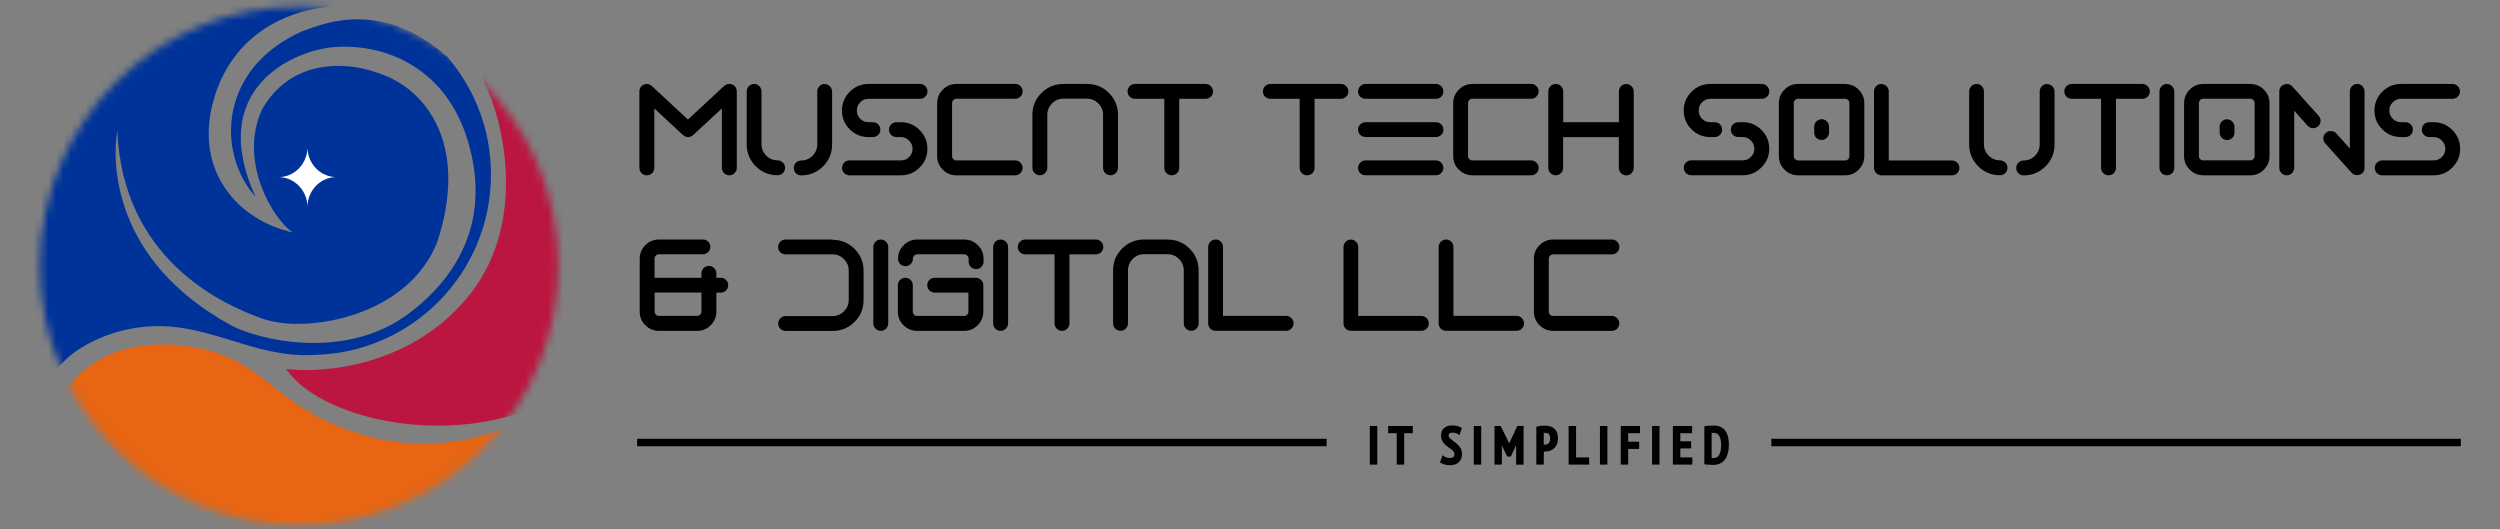 <?xml version="1.0" encoding="UTF-8"?> <svg xmlns="http://www.w3.org/2000/svg" xmlns:xlink="http://www.w3.org/1999/xlink" id="Layer_1" data-name="Layer 1" viewBox="0 0 335.25 71"><rect x="0" y="0" width="335.25" height="71" fill="#808080" stroke="none"/><defs><style> .cls-1 { fill: #bb1640; } .cls-2 { fill: #fff; } .cls-3 { fill: #e76513; } .cls-4 { fill: #039; fill-rule: evenodd; } .cls-5 { mask: url(#mask); } .cls-6 { fill: #d9d9d9; } .cls-7 { fill: none; stroke: #000; } </style><mask id="mask" x="0" y="-.79" width="84.01" height="72.58" maskUnits="userSpaceOnUse"><g id="mask0_887_196" data-name="mask0 887 196"><circle class="cls-6" cx="40.11" cy="35.64" r="34.76"></circle></g></mask></defs><g><path d="m208.13,44.23c-.64,0-1.19-.23-1.64-.68-.45-.45-.68-1-.68-1.64v-7.1c0-.64.23-1.19.68-1.63.45-.45,1-.68,1.64-.68h7.88c.2,0,.38.07.52.21.15.15.22.33.22.53s-.08.39-.23.53c-.14.14-.31.21-.52.21h-7.88c-.23,0-.42.08-.59.25-.17.17-.25.36-.25.58v7.1c0,.23.08.43.25.59s.36.25.59.25h7.88c.21,0,.38.08.53.23.14.13.22.31.22.52s-.08.38-.22.53c-.14.14-.32.21-.52.21h-7.88Zm-14.35,0c-.2,0-.38-.07-.52-.21-.15-.16-.22-.34-.22-.53v-10.25c0-.2.07-.38.21-.52.16-.15.34-.22.53-.22s.38.07.52.21c.15.15.22.33.22.53v9.5h8.72c.2,0,.38.08.53.23.14.13.22.31.22.52s-.08.38-.22.53c-.14.14-.32.21-.52.21h-9.46Zm-12.76,0c-.2,0-.38-.07-.52-.21-.15-.16-.22-.34-.22-.53v-10.25c0-.2.07-.38.21-.52.16-.15.34-.22.53-.22s.38.07.52.22c.15.14.22.33.22.53v9.5h8.72c.2,0,.39.08.53.23.14.13.22.31.22.52s-.08.38-.22.53c-.14.14-.32.21-.52.21h-9.46Zm-18.15,0c-.2,0-.38-.07-.52-.21-.15-.16-.22-.34-.22-.54v-10.25c0-.2.07-.38.21-.52.16-.15.34-.22.54-.22s.38.07.52.21c.15.14.22.33.22.53v9.5h8.72c.2,0,.39.08.53.23.14.13.22.32.22.52s-.08.38-.22.53c-.14.14-.32.22-.52.22h-9.46Zm-3.3,0c-.2,0-.38-.07-.52-.21-.15-.15-.22-.33-.22-.53v-7.1c0-.67-.23-1.23-.7-1.7-.48-.48-1.04-.71-1.7-.71h-3.16c-.67,0-1.22.23-1.7.71-.47.47-.7,1.03-.7,1.7v7.1c0,.2-.08.38-.22.53-.14.14-.32.21-.52.21s-.38-.07-.52-.21c-.15-.15-.22-.34-.22-.54v-7.1c0-1.07.38-2,1.14-2.75.76-.76,1.68-1.14,2.75-1.14h3.16c1.07,0,2,.38,2.75,1.14.76.76,1.14,1.68,1.14,2.75v7.1c0,.2-.08.38-.22.53-.14.14-.32.21-.52.21Zm-17.3,0c-.2,0-.38-.07-.52-.21-.15-.15-.22-.33-.22-.53v-9.51h-4.18c-.2,0-.38-.07-.52-.21-.15-.15-.22-.33-.22-.53s.07-.38.21-.52c.16-.15.34-.22.53-.22h9.46c.2,0,.38.07.52.21.15.15.22.33.22.53s-.08.39-.23.53c-.14.14-.31.21-.52.21h-3.79v9.51c0,.2-.07.38-.21.52-.16.15-.34.22-.54.22Zm-8.23,0c-.2,0-.38-.07-.52-.21-.15-.16-.22-.34-.22-.54v-10.25c0-.2.07-.38.21-.52.16-.15.34-.22.53-.22s.38.07.52.21c.15.15.22.33.22.53v10.25c0,.2-.08.38-.22.53-.14.14-.32.21-.52.21Zm-11.19,0c-.64,0-1.19-.23-1.64-.68-.45-.45-.68-1-.68-1.64v-3.55c0-.2.07-.38.21-.52.15-.14.33-.21.53-.21s.38.07.52.21c.14.14.22.32.22.52v3.55c0,.23.08.43.24.59s.36.25.59.25h6.3c.23,0,.43-.08.59-.25.16-.17.24-.36.24-.59v-2.8h-4.77c-.21,0-.39-.07-.53-.21-.14-.14-.21-.32-.21-.53s.07-.38.21-.52c.14-.14.32-.21.53-.21h5.52c.2,0,.38.07.52.21.14.14.22.32.22.52v3.55c0,.64-.23,1.19-.68,1.64-.45.45-1.01.68-1.64.68h-6.3Zm-4.88,0c-.2,0-.38-.07-.52-.21-.15-.16-.22-.34-.22-.53v-10.25c0-.2.07-.38.21-.52.16-.15.34-.22.53-.22s.38.07.52.22c.15.15.22.33.22.53v10.25c0,.2-.08.38-.22.53-.14.14-.32.21-.52.21Zm-12.77,0c-.2,0-.38-.07-.52-.21-.15-.16-.22-.34-.22-.54s.07-.38.21-.52c.15-.15.33-.22.53-.22h6.31c.67,0,1.22-.23,1.7-.71.47-.48.7-1.03.7-1.7v-3.94c0-.67-.23-1.23-.7-1.7-.48-.48-1.04-.71-1.7-.71h-6.31c-.2,0-.38-.07-.52-.21-.15-.15-.22-.33-.22-.53s.07-.38.21-.52c.16-.15.33-.22.53-.22h6.31c1.07,0,2,.38,2.75,1.14.76.76,1.14,1.68,1.14,2.75v3.94c0,1.07-.38,2-1.14,2.75-.76.76-1.68,1.14-2.75,1.14h-6.31Zm-16.98,0c-.64,0-1.19-.23-1.64-.68-.45-.45-.68-1.01-.68-1.64v-7.1c0-.64.23-1.19.68-1.63.45-.45,1-.68,1.64-.68h5.91c.2,0,.38.07.52.21.14.15.21.33.21.53s-.07.38-.21.52c-.14.14-.32.21-.52.21h-5.91c-.23,0-.42.08-.59.25-.17.17-.25.36-.25.58v2.81h6.79v-.84c0-.2.07-.38.21-.52.16-.15.34-.22.54-.22s.38.07.52.21c.15.15.22.33.22.53v.84h.84c.2,0,.38.07.52.21.14.14.22.32.22.52s-.08.39-.23.53c-.13.14-.31.21-.52.21h-.84v2.8c0,.64-.23,1.19-.68,1.64-.45.45-1,.68-1.64.68h-5.12Zm-.84-2.32c0,.23.08.43.24.59s.36.25.59.25h5.12c.23,0,.43-.08.59-.25s.24-.36.24-.59v-2.8h-6.79v2.8Zm43.34-5.95c-.2,0-.38-.07-.52-.21s-.22-.33-.22-.53v-.4c0-.23-.08-.42-.24-.58-.17-.17-.36-.25-.59-.25h-6.3c-.23,0-.42.08-.59.25-.17.17-.25.36-.25.58,0,.2-.08.38-.22.53-.14.14-.32.21-.52.21s-.38-.07-.52-.21c-.15-.16-.22-.34-.22-.54,0-.64.23-1.19.68-1.63.45-.45,1-.68,1.64-.68h6.3c.64,0,1.19.23,1.64.68.45.45.68,1,.68,1.63v.4c0,.2-.08.38-.22.53-.14.14-.32.21-.52.21Zm188.59-12.58c-.2,0-.38-.07-.52-.21-.15-.16-.22-.34-.22-.54s.07-.38.21-.52c.15-.15.33-.22.53-.22h6.9c.51,0,.92-.17,1.28-.53.36-.36.54-.78.54-1.29s-.17-.93-.54-1.29c-.36-.36-.77-.54-1.28-.54h-.59c-.21,0-.39-.07-.53-.22-.14-.14-.21-.32-.21-.53s.08-.38.22-.52c.14-.14.32-.21.53-.21h.59c.91,0,1.69.32,2.33.96.65.65.97,1.43.97,2.34s-.33,1.69-.97,2.33c-.64.65-1.42.97-2.33.97h-6.9Zm-3.3,0c-.21,0-.41-.08-.55-.24l-3.55-3.95c-.13-.15-.2-.33-.19-.54s.1-.38.26-.52c.13-.12.29-.18.47-.18.26.01.43.09.57.25l2.25,2.51v-8.31c0-.2.08-.38.22-.53.14-.14.32-.21.52-.21s.38.07.52.21c.15.15.22.33.22.53v10.25c0,.34-.17.58-.49.69-.08.03-.17.05-.26.05Zm-9.46,0c-.2,0-.38-.07-.52-.21-.15-.16-.22-.34-.22-.54v-10.25c0-.34.17-.58.48-.69.09-.04.19-.06.29-.06.2,0,.38.09.52.25l3.55,3.95c.14.14.21.33.2.53-.02.21-.1.38-.25.52-.15.13-.31.19-.5.19-.24,0-.41-.09-.55-.24l-2.25-2.51v8.31c0,.2-.08.38-.22.53-.14.14-.32.21-.52.21Zm-11.19,0c-.64,0-1.19-.23-1.64-.68-.45-.45-.68-1.01-.68-1.64v-7.1c0-.64.23-1.19.68-1.63.45-.45,1-.68,1.64-.68h6.3c.64,0,1.19.23,1.64.68.45.45.68,1,.68,1.63v7.1c0,.64-.23,1.19-.68,1.64-.45.45-1.01.68-1.64.68h-6.3Zm0-10.26c-.23,0-.42.08-.59.25-.17.17-.25.36-.25.58v7.1c0,.23.08.43.24.59.17.16.36.24.59.24h6.3c.23,0,.43-.08.59-.24.17-.17.25-.36.25-.59v-7.1c0-.23-.08-.42-.25-.58-.17-.17-.36-.25-.59-.25h-6.3Zm-4.88,10.26c-.2,0-.38-.07-.52-.21-.15-.15-.22-.34-.22-.53v-10.25c0-.2.07-.38.21-.52.16-.15.33-.22.53-.22s.38.07.52.22c.15.15.22.33.22.53v10.25c0,.2-.08.38-.22.53-.14.14-.32.21-.52.21Zm-7.84,0c-.2,0-.38-.07-.52-.21-.15-.15-.22-.33-.22-.53v-9.51h-4.18c-.2,0-.38-.07-.52-.21-.15-.15-.22-.33-.22-.53s.07-.38.21-.52c.16-.15.33-.22.53-.22h9.46c.2,0,.38.07.52.21.15.15.22.33.22.53s-.08.39-.23.53c-.14.14-.31.21-.52.21h-3.79v9.51c0,.2-.07.38-.21.52-.15.15-.33.22-.53.22Zm-11.38,0c-.21,0-.39-.07-.53-.21-.14-.15-.21-.33-.21-.53s.07-.38.21-.52c.14-.14.32-.22.53-.22.67,0,1.22-.23,1.7-.7.47-.48.7-1.04.7-1.7v-7.1c0-.2.08-.38.22-.53.14-.14.32-.22.52-.22s.38.07.52.21c.14.14.22.33.22.53v7.1c0,1.07-.38,2-1.14,2.75-.76.76-1.68,1.14-2.75,1.14Zm-3.16,0c-1.07,0-2-.38-2.75-1.14-.76-.76-1.14-1.68-1.14-2.75v-7.1c0-.2.07-.38.21-.52.16-.15.34-.22.54-.22s.38.07.52.21c.15.15.22.33.22.53v7.1c0,.67.23,1.22.7,1.7.48.47,1.04.7,1.7.7.2,0,.38.08.53.22.14.14.22.32.22.52s-.07.38-.21.52c-.16.15-.33.22-.53.22Zm-15.92,0c-.2,0-.38-.07-.52-.21-.15-.16-.22-.33-.22-.53v-10.25c0-.2.07-.38.21-.52.15-.15.34-.22.53-.22s.38.07.52.21c.15.15.22.33.22.53v9.5h8.72c.21,0,.39.08.53.23.14.13.22.31.22.51s-.08.38-.22.53c-.14.14-.32.21-.52.21h-9.46Zm-11.18,0c-.64,0-1.19-.23-1.64-.68-.45-.45-.68-1.01-.68-1.64v-7.1c0-.64.23-1.19.68-1.63.45-.45,1-.68,1.64-.68h6.3c.64,0,1.19.23,1.64.68.45.45.68,1,.68,1.63v7.1c0,.64-.23,1.19-.68,1.64-.45.45-1,.68-1.64.68h-6.3Zm0-10.26c-.23,0-.42.08-.59.25-.17.17-.25.36-.25.58v7.1c0,.23.08.43.25.59.16.17.36.25.59.25h6.3c.23,0,.43-.08.59-.25s.24-.36.24-.59v-7.1c0-.23-.08-.42-.24-.58-.17-.17-.36-.25-.59-.25h-6.3Zm-14.34,10.26c-.2,0-.38-.07-.52-.21-.15-.16-.22-.34-.22-.54s.07-.38.21-.52c.15-.15.33-.22.53-.22h6.9c.51,0,.93-.17,1.28-.53.36-.36.54-.78.54-1.29s-.18-.93-.54-1.29c-.36-.36-.77-.54-1.28-.54h-.59c-.21,0-.39-.07-.53-.21-.14-.14-.21-.33-.21-.53s.07-.38.21-.52c.14-.14.33-.22.53-.22h.59c.91,0,1.69.32,2.33.96.65.65.97,1.43.97,2.34s-.33,1.69-.98,2.33c-.64.65-1.42.97-2.33.97h-6.9Zm-8.69,0c-.2,0-.38-.07-.52-.21-.15-.15-.22-.33-.22-.53v-4.38h-7.97v4.38c0,.2-.08.38-.22.53-.14.14-.32.21-.52.21s-.38-.07-.52-.21c-.15-.16-.22-.34-.22-.54v-10.25c0-.2.07-.38.21-.52.16-.15.34-.22.54-.22s.38.07.52.21c.15.15.22.33.22.53v4.38h7.97v-4.38c0-.2.08-.38.22-.53.14-.14.32-.21.52-.21s.38.07.52.21c.15.15.22.33.22.53v10.25c0,.2-.08.38-.22.53-.14.14-.32.21-.52.21Zm-20.65,0c-.64,0-1.19-.23-1.64-.68-.45-.45-.68-1.01-.68-1.64v-7.1c0-.64.23-1.19.68-1.63.45-.45,1-.68,1.64-.68h7.88c.2,0,.38.07.52.21.15.15.22.33.22.53s-.08.38-.23.53c-.14.14-.32.21-.52.21h-7.88c-.23,0-.42.08-.59.25-.17.17-.25.36-.25.58v7.1c0,.23.08.43.24.59.17.16.36.24.59.24h7.88c.2,0,.38.08.53.23.14.13.22.31.22.52s-.08.38-.22.53c-.14.14-.32.21-.52.21h-7.88Zm-14.35,0c-.2,0-.38-.07-.52-.21-.15-.16-.22-.34-.22-.53s.07-.38.21-.52c.15-.15.33-.22.53-.22h9.46c.21,0,.39.08.53.23.14.13.22.31.22.51s-.08.38-.22.53c-.14.14-.32.21-.52.21h-9.46Zm-7.84,0c-.2,0-.38-.07-.52-.21-.15-.15-.22-.33-.22-.53v-9.51h-4.18c-.2,0-.38-.07-.52-.21-.15-.15-.22-.33-.22-.53s.07-.38.21-.52c.16-.15.34-.22.53-.22h9.46c.2,0,.38.07.52.22.15.14.22.33.22.53s-.08.39-.23.53c-.13.13-.31.21-.51.21h-3.79v9.51c0,.2-.07.38-.21.52-.16.15-.34.22-.53.22Zm-18.15,0c-.2,0-.38-.07-.52-.22-.15-.14-.22-.33-.22-.53v-9.51h-4.18c-.2,0-.38-.07-.52-.21-.15-.14-.22-.32-.22-.53s.07-.38.21-.52c.16-.15.34-.22.53-.22h9.46c.2,0,.38.07.52.22.15.15.22.33.22.53s-.08.39-.23.53c-.13.13-.31.21-.51.21h-3.79v9.51c0,.2-.07.38-.21.52-.16.15-.34.22-.54.22Zm-8.23,0c-.2,0-.38-.07-.52-.21-.15-.15-.22-.33-.22-.53v-7.1c0-.67-.23-1.23-.7-1.7-.48-.48-1.04-.71-1.7-.71h-3.16c-.67,0-1.22.23-1.7.71-.47.47-.7,1.03-.7,1.7v7.1c0,.2-.08.38-.22.53-.14.14-.32.21-.52.21s-.38-.07-.52-.21c-.15-.16-.22-.34-.22-.53v-7.1c0-1.07.38-2,1.14-2.75s1.68-1.14,2.75-1.14h3.16c1.07,0,2,.38,2.75,1.14s1.14,1.68,1.14,2.75v7.1c0,.2-.08.38-.22.53-.14.14-.32.21-.52.21Zm-20.65,0c-.64,0-1.19-.23-1.64-.68s-.68-1-.68-1.64v-7.1c0-.64.23-1.19.68-1.63.45-.45,1-.68,1.64-.68h7.88c.2,0,.38.07.52.21s.22.33.22.53-.08.39-.23.53c-.13.13-.31.21-.52.21h-7.88c-.23,0-.42.08-.59.25-.17.17-.25.36-.25.58v7.1c0,.23.08.43.24.59s.36.24.59.24h7.88c.2,0,.39.08.53.23.14.13.22.31.22.52s-.08.38-.22.53c-.14.14-.32.21-.52.21h-7.88Zm-14.34,0c-.2,0-.38-.07-.52-.21-.15-.16-.22-.34-.22-.53s.07-.38.21-.52.33-.22.53-.22h6.9c.51,0,.92-.17,1.28-.53s.54-.78.54-1.29-.18-.93-.54-1.29c-.36-.36-.77-.54-1.28-.54h-.59c-.21,0-.39-.07-.53-.21s-.21-.32-.21-.53.07-.38.21-.52c.14-.14.32-.21.53-.21h.59c.91,0,1.69.32,2.33.96.65.65.97,1.43.97,2.34s-.33,1.69-.97,2.33c-.64.65-1.42.97-2.33.97h-6.9Zm-6.46,0c-.21,0-.39-.07-.53-.21-.14-.15-.21-.33-.21-.53s.07-.38.21-.52c.14-.14.32-.22.53-.22.67,0,1.22-.23,1.7-.7.47-.48.7-1.04.7-1.7v-7.1c0-.2.08-.38.22-.53s.32-.21.52-.21.38.07.52.21.22.33.22.53v7.1c0,1.07-.38,2-1.14,2.75s-1.68,1.14-2.75,1.14Zm-3.16,0c-1.07,0-2-.38-2.75-1.14s-1.14-1.68-1.14-2.75v-7.1c0-.2.07-.38.21-.52.16-.15.34-.22.54-.22s.38.07.52.21.22.33.22.53v7.1c0,.67.23,1.22.7,1.7.48.47,1.03.7,1.7.7.2,0,.38.08.53.22.14.14.21.32.21.52s-.07.38-.21.52c-.16.15-.34.22-.53.22Zm-6.46,0c-.2,0-.38-.07-.52-.21-.15-.16-.22-.34-.22-.53v-8.54l-4.27,3.96c-.14.13-.31.2-.51.2s-.37-.07-.51-.2l-4.27-3.96v8.54c0,.2-.08.38-.22.53-.14.14-.32.21-.52.21s-.38-.07-.52-.21c-.15-.16-.22-.34-.22-.53v-10.25c0-.32.16-.56.45-.69.1-.04.2-.07.3-.07.18,0,.35.07.5.21l5.01,4.65,5.02-4.65c.14-.14.31-.21.49-.21.1,0,.2.02.3.06.29.13.45.37.45.69v10.25c0,.2-.08.38-.22.53s-.32.21-.52.21Zm200.83-4.73c-.2,0-.38-.07-.52-.21-.15-.16-.22-.34-.22-.54v-.79c0-.2.07-.38.21-.52.16-.15.34-.22.54-.22s.38.07.52.21c.15.15.22.33.22.53v.79c0,.2-.08.38-.22.53-.14.14-.32.21-.52.21Zm-54.37,0c-.2,0-.38-.07-.52-.21-.15-.16-.22-.34-.22-.54v-.79c0-.2.07-.38.21-.52.16-.15.34-.22.54-.22s.38.07.52.21c.15.15.22.33.22.53v.79c0,.2-.08.38-.22.53-.14.14-.32.21-.52.21Zm77.72-.4c-.91,0-1.69-.32-2.33-.96-.65-.65-.97-1.43-.97-2.34s.33-1.69.97-2.34c.64-.64,1.42-.96,2.33-.96h6.9c.2,0,.38.07.52.21.15.15.22.33.22.53s-.08.38-.23.53c-.14.14-.32.21-.52.21h-6.9c-.51,0-.93.18-1.29.54-.35.36-.53.78-.53,1.29s.17.93.53,1.29c.36.36.78.53,1.29.53h.59c.2,0,.38.07.52.21.15.15.22.33.22.53s-.07.39-.21.53c-.15.14-.33.21-.53.21h-.59Zm-92.66,0c-.91,0-1.69-.32-2.33-.96-.65-.65-.97-1.43-.97-2.34s.33-1.69.97-2.34c.64-.64,1.42-.96,2.33-.96h6.9c.2,0,.38.07.52.21.15.15.22.33.22.53s-.08.39-.23.53c-.14.14-.31.21-.52.21h-6.9c-.51,0-.93.18-1.29.54-.36.36-.53.78-.53,1.29s.17.93.53,1.29c.36.36.78.53,1.29.53h.59c.2,0,.38.07.52.21.15.15.22.33.22.53s-.07.39-.21.53c-.15.14-.33.22-.53.22h-.59Zm-46.24,0c-.2,0-.38-.07-.52-.21-.14-.15-.22-.33-.22-.53s.07-.38.21-.52c.15-.14.33-.21.53-.21h9.46c.2,0,.38.07.52.22.14.13.22.32.22.52s-.08.4-.23.54c-.13.13-.31.21-.51.21h-9.46Zm-66.65,0c-.91,0-1.69-.32-2.33-.96-.65-.65-.97-1.43-.97-2.34s.33-1.69.97-2.34c.64-.64,1.42-.96,2.33-.96h6.9c.2,0,.38.07.52.21.15.15.22.33.22.53s-.08.38-.23.53c-.14.14-.32.21-.52.21h-6.9c-.51,0-.93.18-1.29.54-.35.36-.53.78-.53,1.29s.17.93.53,1.29c.36.36.78.53,1.29.53h.59c.2,0,.38.07.52.21.15.15.22.33.22.53s-.07.39-.21.53c-.15.14-.33.21-.53.21h-.59Zm66.65-5.13c-.2,0-.38-.07-.52-.21-.14-.15-.22-.33-.22-.53s.07-.38.21-.52c.16-.15.34-.22.54-.22h9.46c.2,0,.38.07.52.22.15.14.22.33.22.53s-.08.39-.23.53c-.13.13-.31.21-.51.21h-9.46Z"></path><path d="m97.67,11.88c.07,0,.13.01.21.04.2.09.3.24.3.46v10.25c0,.14-.05.25-.15.35-.09.09-.21.14-.34.14s-.25-.05-.35-.14c-.09-.1-.14-.22-.14-.35v-9.12l-4.7,4.35c-.09.09-.21.13-.34.13s-.24-.04-.34-.13l-4.69-4.35v9.12c0,.14-.05.25-.15.35-.09.09-.21.14-.34.14s-.25-.05-.35-.14c-.09-.1-.14-.22-.14-.35v-10.25c0-.22.1-.37.3-.46.07-.03.14-.04.2-.04.12,0,.23.05.33.14l5.18,4.81,5.19-4.81c.1-.09.21-.14.32-.14m208.91,0c.13,0,.24.05.34.16l3.55,3.94c.09.1.14.22.13.35-.01.14-.07.25-.17.34-.09.08-.2.12-.33.12,0,0-.02,0-.03,0-.13,0-.25-.06-.34-.16l-2.68-2.99v8.97c0,.14-.05.25-.15.35-.09.09-.21.14-.34.14s-.25-.05-.35-.14c-.09-.1-.14-.22-.14-.35v-10.25c0-.23.11-.38.32-.46.07-.03.14-.04.2-.04m22.2,0c.13,0,.25.05.34.14.1.1.15.22.15.35s-.05.25-.15.34c-.09.09-.21.14-.34.14h-6.9c-.57,0-1.06.2-1.47.61-.4.41-.6.89-.6,1.46s.2,1.06.6,1.47c.41.41.89.61,1.47.61h.59c.13,0,.25.05.35.14.09.09.14.21.14.34s-.05.26-.14.35c-.1.09-.22.14-.35.14h-.59c-.84,0-1.56-.3-2.15-.89-.6-.6-.9-1.32-.9-2.16s.3-1.56.9-2.16c.59-.59,1.31-.89,2.15-.89h6.9m-12.77,0c.14,0,.25.05.34.14.1.1.15.22.15.35v10.25c0,.23-.11.38-.32.46-.06.02-.12.04-.18.04-.15,0-.27-.05-.37-.16l-3.55-3.94c-.09-.1-.13-.22-.12-.36,0-.14.06-.25.17-.34.09-.08.19-.13.31-.13.01,0,.03,0,.04,0,.13,0,.25.06.34.16l2.69,2.99v-8.97c0-.14.05-.25.15-.35.09-.09.21-.14.34-.14m-14.34,0c.57,0,1.06.2,1.47.61.41.4.61.89.61,1.46v7.1c0,.57-.2,1.06-.61,1.47-.41.41-.9.61-1.47.61h-6.3c-.57,0-1.06-.2-1.47-.61-.41-.41-.61-.89-.61-1.47v-7.1c0-.57.2-1.06.61-1.46.41-.41.89-.61,1.47-.61h6.3m-6.3,10.25h6.3c.3,0,.56-.11.77-.32.21-.21.32-.47.32-.77v-7.1c0-.29-.11-.55-.32-.76-.21-.22-.47-.33-.77-.33h-6.3c-.3,0-.56.11-.77.33-.21.21-.32.46-.32.76v7.1c0,.3.11.56.32.77.21.21.47.32.77.32m-4.88-10.25c.13,0,.25.05.34.14.1.1.15.22.15.35v10.25c0,.14-.05.25-.15.35-.09.09-.21.14-.34.14s-.25-.05-.35-.14c-.09-.1-.14-.22-.14-.35v-10.25c0-.14.05-.25.14-.35.1-.09.22-.14.35-.14m-3.3,0c.14,0,.25.05.34.14.1.1.15.22.15.35s-.05.25-.15.34c-.09.09-.21.14-.34.14h-4.04v9.76c0,.14-.05.25-.14.35-.1.09-.22.14-.35.14s-.25-.05-.34-.14c-.1-.1-.15-.22-.15-.35v-9.76h-4.43c-.14,0-.25-.05-.35-.14-.09-.09-.14-.21-.14-.34s.05-.25.14-.35c.1-.09.22-.14.35-.14h9.46m-12.76,0c.13,0,.25.05.34.14.1.1.15.22.15.35v7.1c0,1.01-.36,1.87-1.07,2.58-.71.71-1.57,1.07-2.58,1.07-.14,0-.26-.05-.35-.14-.09-.1-.14-.22-.14-.35s.05-.25.14-.34c.09-.1.21-.15.35-.15.73,0,1.36-.26,1.88-.78.52-.52.78-1.15.78-1.88v-7.1c0-.14.05-.25.15-.35.09-.09.21-.14.34-.14m-9.46,0c.14,0,.25.05.34.14.1.1.15.22.15.35v7.1c0,.73.26,1.36.78,1.88.52.52,1.15.78,1.88.78.14,0,.25.05.35.15.09.09.14.21.14.34s-.05.25-.14.35c-.1.09-.22.14-.35.14-1.01,0-1.86-.36-2.58-1.07-.71-.71-1.07-1.57-1.07-2.58v-7.1c0-.14.05-.25.14-.35.1-.09.22-.14.35-.14m-12.76,0c.13,0,.25.05.34.14.1.1.15.22.15.35v9.75h8.97c.13,0,.25.05.34.15.1.09.15.21.15.34s-.05.25-.15.35c-.09.09-.21.14-.34.14h-9.46c-.13,0-.25-.05-.35-.14-.09-.1-.14-.22-.14-.35v-10.25c0-.14.05-.25.14-.35.1-.09.22-.14.35-.14m-4.88,0c.57,0,1.06.2,1.47.61.41.4.61.89.61,1.46v7.1c0,.57-.2,1.06-.61,1.47-.41.41-.89.61-1.47.61h-6.3c-.57,0-1.06-.2-1.47-.61-.41-.41-.61-.89-.61-1.47v-7.1c0-.57.2-1.06.61-1.46.41-.41.9-.61,1.47-.61h6.3m-6.3,10.25h6.3c.3,0,.56-.11.77-.32.21-.21.32-.47.32-.77v-7.1c0-.29-.11-.55-.32-.76-.21-.22-.47-.33-.77-.33h-6.3c-.3,0-.56.11-.77.33-.21.21-.32.46-.32.76v7.1c0,.3.11.56.32.77.21.21.47.32.77.32m-4.88-10.25c.14,0,.25.05.34.14.1.1.15.22.15.35s-.05.25-.15.34c-.09.09-.21.14-.34.14h-6.9c-.57,0-1.06.2-1.46.61-.4.41-.6.89-.6,1.46s.2,1.06.6,1.47c.41.41.89.61,1.46.61h.59c.13,0,.25.05.35.14.09.09.14.21.14.34s-.05.26-.14.35c-.1.09-.22.14-.35.14h-.59c-.84,0-1.56-.3-2.15-.89-.6-.6-.9-1.32-.9-2.16s.3-1.56.9-2.16c.59-.59,1.31-.89,2.15-.89h6.9m-18.15,0c.14,0,.25.05.34.14.1.1.15.22.15.35v10.25c0,.14-.05.25-.15.35-.09.09-.21.14-.34.14s-.25-.05-.34-.14c-.1-.1-.15-.22-.15-.35v-4.63h-8.47v4.63c0,.14-.05.25-.15.35-.09.09-.21.14-.34.14s-.25-.05-.35-.14c-.09-.1-.14-.22-.14-.35v-10.25c0-.14.05-.25.14-.35.1-.09.22-.14.35-.14s.25.05.34.14c.1.1.15.22.15.35v4.63h8.47v-4.63c0-.14.05-.25.15-.35.09-.09.21-.14.34-.14m-12.76,0c.13,0,.25.05.34.14.1.1.15.22.15.35s-.05.25-.15.34c-.09.09-.21.14-.34.14h-7.88c-.3,0-.56.11-.77.33-.21.21-.32.46-.32.76v7.1c0,.3.11.56.32.77.21.21.47.32.77.32h7.88c.13,0,.25.05.34.15.1.09.15.21.15.34s-.05.25-.15.35c-.09.09-.21.14-.34.14h-7.88c-.57,0-1.06-.2-1.47-.61-.41-.41-.61-.89-.61-1.47v-7.1c0-.57.2-1.06.61-1.46.41-.41.89-.61,1.47-.61h7.88m-12.76,0c.13,0,.25.05.34.14.1.1.15.22.15.35s-.05.25-.15.34c-.09.09-.21.14-.34.14h-9.46c-.13,0-.25-.05-.35-.14-.09-.09-.14-.21-.14-.34s.05-.25.14-.35c.1-.09.22-.14.35-.14h9.46m-12.76,0c.13,0,.25.05.34.14.1.1.15.22.15.35s-.05.25-.15.34c-.09.09-.21.14-.34.14h-4.04v9.76c0,.14-.05.25-.14.35-.1.09-.22.14-.35.14s-.25-.05-.34-.14c-.1-.1-.15-.22-.15-.35v-9.76h-4.43c-.13,0-.25-.05-.35-.14-.09-.09-.14-.21-.14-.34s.05-.25.14-.35c.1-.09.22-.14.35-.14h9.46m-18.15,0c.13,0,.25.05.34.14.1.1.15.22.15.35s-.05.25-.15.34c-.09.09-.21.14-.34.14h-4.04v9.76c0,.14-.05.25-.14.35-.1.09-.22.14-.35.14s-.25-.05-.34-.14c-.1-.1-.15-.22-.15-.35v-9.76h-4.43c-.13,0-.25-.05-.35-.14-.09-.09-.14-.21-.14-.34s.05-.25.14-.35c.1-.09.22-.14.35-.14h9.46m-15.92,0c1.01,0,1.87.36,2.58,1.07.71.71,1.07,1.57,1.07,2.58v7.1c0,.14-.05.25-.15.35-.09.09-.21.14-.34.14s-.25-.05-.34-.14c-.1-.1-.15-.22-.15-.35v-7.1c0-.74-.26-1.36-.78-1.88-.52-.52-1.15-.79-1.88-.79h-3.16c-.73,0-1.36.26-1.88.79-.52.52-.78,1.14-.78,1.88v7.1c0,.14-.05.25-.15.35-.09.09-.21.14-.34.14s-.25-.05-.35-.14c-.09-.1-.14-.22-.14-.35v-7.1c0-1.01.36-1.87,1.07-2.58.71-.71,1.57-1.07,2.58-1.07h3.16m-9.61,0c.14,0,.25.05.34.14.1.1.15.22.15.35s-.05.25-.15.34c-.09.09-.21.14-.34.14h-7.88c-.3,0-.56.11-.77.33-.21.21-.32.46-.32.76v7.1c0,.3.11.56.32.77.21.21.47.32.77.32h7.88c.14,0,.25.05.34.15.1.09.15.21.15.34s-.05.25-.15.35c-.09.09-.21.14-.34.14h-7.88c-.57,0-1.06-.2-1.47-.61-.41-.41-.61-.89-.61-1.47v-7.1c0-.57.2-1.06.61-1.46.41-.41.89-.61,1.47-.61h7.88m-12.77,0c.14,0,.25.05.34.14.1.1.15.22.15.35s-.05.25-.15.34c-.09.09-.21.14-.34.14h-6.9c-.57,0-1.06.2-1.47.61-.4.41-.6.89-.6,1.46s.2,1.06.6,1.47c.41.41.89.61,1.47.61h.59c.14,0,.25.05.35.14.09.09.14.21.14.34s-.05.26-.14.35c-.1.09-.22.14-.35.14h-.59c-.84,0-1.56-.3-2.15-.89-.6-.6-.9-1.32-.9-2.16s.3-1.56.9-2.16c.59-.59,1.31-.89,2.15-.89h6.9m-12.77,0c.14,0,.25.05.34.14.1.1.15.22.15.35v7.1c0,1.01-.36,1.87-1.07,2.58-.71.71-1.57,1.07-2.58,1.07-.14,0-.26-.05-.35-.14-.09-.1-.14-.22-.14-.35s.05-.25.14-.34c.09-.1.21-.15.35-.15.73,0,1.36-.26,1.88-.78.52-.52.78-1.15.78-1.88v-7.1c0-.14.05-.25.15-.35.09-.09.21-.14.34-.14m-9.46,0c.14,0,.25.05.34.14.1.1.15.22.15.35v7.1c0,.73.26,1.36.78,1.88.52.52,1.15.78,1.88.78.14,0,.25.05.35.15.09.09.14.21.14.34s-.05.25-.14.35c-.1.09-.22.14-.35.14-1.01,0-1.86-.36-2.58-1.07-.71-.71-1.07-1.57-1.07-2.58v-7.1c0-.14.05-.25.14-.35.1-.09.22-.14.35-.14m197.52,4.73c.13,0,.25.05.34.14.1.1.15.22.15.35v.79c0,.14-.05.25-.15.35-.09.09-.21.14-.34.14s-.25-.05-.35-.14c-.09-.1-.14-.22-.14-.35v-.79c0-.14.05-.25.14-.35.1-.09.22-.14.35-.14m-54.37,0c.14,0,.25.05.34.14.1.1.15.22.15.35v.79c0,.14-.05.25-.15.35-.09.09-.21.14-.34.14s-.25-.05-.35-.14c-.09-.1-.14-.22-.14-.35v-.79c0-.14.05-.25.14-.35.1-.09.22-.14.35-.14m82.07.4c.84,0,1.56.3,2.15.89.6.6.9,1.32.9,2.16s-.3,1.56-.9,2.15c-.6.6-1.31.9-2.15.9h-6.9c-.13,0-.25-.05-.35-.14-.09-.1-.14-.22-.14-.35s.05-.25.14-.34c.1-.1.22-.15.35-.15h6.9c.57,0,1.06-.2,1.46-.6.41-.41.61-.89.61-1.47s-.2-1.06-.61-1.46c-.4-.41-.89-.61-1.46-.61h-.59c-.14,0-.26-.05-.35-.14-.09-.09-.14-.21-.14-.35s.05-.25.14-.34c.09-.09.21-.14.35-.14h.59m-92.66,0c.84,0,1.56.3,2.15.89.6.6.9,1.32.9,2.16s-.3,1.56-.9,2.15c-.59.6-1.31.9-2.15.9h-6.9c-.14,0-.25-.05-.35-.14-.09-.1-.14-.22-.14-.35s.05-.25.14-.34c.1-.1.22-.15.35-.15h6.9c.57,0,1.06-.2,1.46-.6.41-.41.61-.89.61-1.47s-.2-1.06-.61-1.46c-.4-.41-.89-.61-1.46-.61h-.59c-.14,0-.26-.05-.35-.14-.09-.09-.14-.21-.14-.35s.05-.25.14-.34c.09-.09.21-.14.35-.14h.59m-41.12,0c.13,0,.25.05.34.14.1.09.15.21.15.34s-.05.26-.15.35c-.09.09-.21.14-.34.14h-9.46c-.13,0-.25-.05-.35-.14-.09-.09-.14-.21-.14-.35s.05-.25.14-.34c.1-.09.22-.14.35-.14h9.46m-71.77,0c.84,0,1.56.3,2.15.89.6.6.9,1.32.9,2.16s-.3,1.56-.9,2.15c-.59.6-1.31.9-2.15.9h-6.9c-.14,0-.25-.05-.35-.14-.09-.1-.14-.22-.14-.35s.05-.25.14-.34c.1-.1.22-.15.35-.15h6.9c.57,0,1.06-.2,1.46-.6.41-.41.61-.89.61-1.47s-.2-1.06-.61-1.46c-.4-.41-.89-.61-1.46-.61h-.59c-.14,0-.26-.05-.35-.14-.09-.09-.14-.21-.14-.35s.05-.25.14-.34c.09-.09.21-.14.35-.14h.59m71.77,5.12c.13,0,.25.05.34.15.1.09.15.21.15.34s-.05.25-.15.35c-.09.09-.21.14-.34.14h-9.46c-.13,0-.25-.05-.35-.14-.09-.1-.14-.22-.14-.35s.05-.25.14-.34c.1-.1.22-.15.35-.15h9.46m23.58,10.61c.14,0,.25.05.34.14.1.1.15.22.15.35s-.05.25-.15.34c-.09.09-.21.14-.34.14h-7.88c-.3,0-.56.11-.77.33-.21.21-.32.46-.32.76v7.1c0,.3.11.56.32.77.21.21.47.32.77.32h7.88c.14,0,.25.05.34.15.1.09.15.21.15.34s-.05.25-.15.35c-.09.09-.21.14-.34.14h-7.88c-.57,0-1.06-.2-1.47-.61-.41-.41-.61-.89-.61-1.47v-7.1c0-.57.2-1.06.61-1.46.41-.41.89-.61,1.47-.61h7.88m-22.23,0c.14,0,.25.05.34.14.1.1.15.22.15.35v9.75h8.97c.13,0,.25.05.34.15.1.09.15.21.15.34s-.05.25-.15.35c-.09.09-.21.14-.34.14h-9.46c-.13,0-.25-.05-.35-.14-.09-.1-.14-.22-.14-.35v-10.25c0-.14.05-.25.14-.35.1-.09.22-.14.35-.14m-12.76,0c.13,0,.25.05.34.14.1.1.15.22.15.35v9.75h8.97c.13,0,.25.05.34.15.1.09.15.21.15.34s-.05.25-.15.35c-.09.09-.21.14-.34.14h-9.46c-.13,0-.25-.05-.35-.14-.09-.1-.14-.22-.14-.35v-10.25c0-.14.05-.25.14-.35.1-.09.22-.14.35-.14m-18.15,0c.14,0,.25.05.34.14.1.1.15.22.15.35v9.75h8.97c.13,0,.25.05.34.15.1.09.15.21.15.34s-.05.25-.15.35c-.09.09-.21.14-.34.14h-9.46c-.13,0-.25-.05-.35-.14-.09-.1-.14-.22-.14-.35v-10.25c0-.14.05-.25.14-.35.1-.09.22-.14.35-.14m-6.45,0c1.01,0,1.86.36,2.58,1.07.71.71,1.07,1.57,1.07,2.58v7.1c0,.14-.05.25-.15.35-.09.09-.21.14-.34.14s-.25-.05-.34-.14c-.1-.1-.15-.22-.15-.35v-7.1c0-.74-.26-1.36-.78-1.88-.52-.52-1.15-.79-1.88-.79h-3.16c-.73,0-1.36.26-1.88.79-.52.52-.78,1.14-.78,1.88v7.1c0,.14-.05.25-.15.35-.09.09-.21.14-.34.14s-.25-.05-.35-.14c-.09-.1-.14-.22-.14-.35v-7.1c0-1.01.36-1.87,1.07-2.58.71-.71,1.57-1.07,2.58-1.07h3.16m-9.62,0c.14,0,.25.05.34.14.1.1.15.22.15.35s-.05.25-.15.34c-.09.09-.21.14-.34.14h-4.04v9.76c0,.14-.05.25-.14.35-.1.09-.22.14-.35.14s-.25-.05-.34-.14c-.1-.1-.15-.22-.15-.35v-9.76h-4.43c-.14,0-.25-.05-.35-.14-.09-.09-.14-.21-.14-.34s.05-.25.14-.35c.1-.09.22-.14.35-.14h9.46m-12.76,0c.14,0,.25.05.34.14.1.1.15.22.15.35v10.25c0,.14-.05.25-.15.35-.09.09-.21.14-.34.14s-.25-.05-.35-.14c-.09-.1-.14-.22-.14-.35v-10.25c0-.14.05-.25.14-.35.1-.09.22-.14.35-.14m-4.88,0c.57,0,1.06.2,1.47.61.41.4.61.89.61,1.46v.4c0,.14-.05.25-.15.35-.09.09-.21.14-.34.14s-.25-.05-.34-.14c-.1-.1-.15-.22-.15-.35v-.4c0-.29-.11-.55-.32-.76-.21-.22-.47-.33-.77-.33h-6.3c-.3,0-.56.11-.77.33-.21.21-.32.46-.32.76,0,.14-.05.25-.15.35-.09.09-.21.14-.34.14s-.25-.05-.35-.14c-.09-.1-.14-.22-.14-.35,0-.57.2-1.06.61-1.46.41-.41.89-.61,1.46-.61h6.3m-11.19,0c.14,0,.25.05.34.14.1.1.15.22.15.35v10.25c0,.14-.05.25-.15.35-.09.09-.21.14-.34.14s-.25-.05-.35-.14c-.09-.1-.14-.22-.14-.35v-10.25c0-.14.05-.25.14-.35.1-.09.22-.14.35-.14m-6.46,0c1.01,0,1.87.36,2.58,1.07.71.71,1.07,1.57,1.07,2.58v3.94c0,1.01-.36,1.87-1.07,2.58-.71.71-1.57,1.07-2.58,1.07h-6.31c-.14,0-.25-.05-.35-.14-.09-.1-.14-.22-.14-.35s.05-.25.14-.34c.1-.1.22-.15.35-.15h6.31c.73,0,1.36-.26,1.88-.78.52-.52.78-1.15.78-1.88v-3.94c0-.74-.26-1.36-.78-1.88-.52-.52-1.15-.79-1.88-.79h-6.31c-.14,0-.25-.05-.35-.14-.09-.09-.14-.21-.14-.34s.05-.25.14-.35c.1-.09.22-.14.35-.14h6.31m-17.38,0c.14,0,.25.05.34.14.09.1.14.22.14.35s-.05.25-.14.34c-.09.09-.21.14-.34.14h-5.91c-.3,0-.56.11-.77.33-.21.21-.32.46-.32.76v3.06h7.29v-1.09c0-.14.05-.25.14-.35.1-.09.22-.14.35-.14s.25.05.34.14c.1.1.15.22.15.35v1.09h1.09c.14,0,.25.05.34.14.1.09.15.21.15.34s-.05.26-.15.35c-.09.09-.21.14-.34.14h-1.09v3.05c0,.57-.2,1.06-.61,1.47-.41.41-.89.61-1.47.61h-5.12c-.57,0-1.06-.2-1.46-.61s-.61-.89-.61-1.47v-7.1c0-.57.2-1.06.61-1.46.41-.41.89-.61,1.46-.61h5.91m-5.91,10.25h5.12c.3,0,.56-.11.77-.32.21-.21.32-.47.32-.77v-3.05h-7.29v3.05c0,.3.11.56.32.77.21.21.47.32.77.32m42.51-5.12c.14,0,.25.05.34.14.1.09.15.21.15.34v3.55c0,.57-.2,1.06-.61,1.47-.41.41-.89.61-1.47.61h-6.3c-.57,0-1.06-.2-1.46-.61s-.61-.89-.61-1.47v-3.55c0-.14.05-.25.14-.34.1-.09.22-.14.35-.14s.25.05.34.14c.1.09.15.21.15.34v3.55c0,.3.11.56.32.77.21.21.47.32.77.32h6.3c.3,0,.56-.11.77-.32.21-.21.32-.47.32-.77v-3.05h-5.02c-.14,0-.26-.05-.35-.14-.09-.09-.14-.21-.14-.35s.05-.25.14-.34.21-.14.35-.14h5.52m-33.06-26.49c-.25,0-.48.1-.67.28l-4.84,4.49-4.84-4.49c-.19-.18-.43-.28-.67-.28-.13,0-.27.03-.4.08-.39.17-.6.5-.6.92v10.25c0,.26.1.5.28.7.21.2.45.3.72.3s.51-.1.7-.29c.19-.19.3-.44.3-.71v-7.97l3.85,3.57c.18.17.42.27.68.27s.49-.09.68-.27l3.85-3.57v7.97c0,.26.1.5.28.7.21.2.45.3.72.3s.51-.1.7-.29c.19-.19.3-.44.3-.71v-10.25c0-.41-.22-.75-.6-.92-.14-.06-.28-.09-.41-.09h0Zm208.91,0c-.13,0-.25.03-.38.08-.4.14-.64.48-.64.92v10.25c0,.26.1.5.28.7.21.2.45.3.72.3s.51-.1.7-.29c.19-.19.3-.44.3-.71v-7.66l1.81,2.02c.19.2.43.31.69.32h0c.29,0,.52-.09.7-.25.2-.19.31-.42.34-.67.01-.29-.08-.54-.26-.74l-3.54-3.94c-.24-.27-.52-.33-.71-.33h0Zm22.2,0h-6.9c-.98,0-1.82.35-2.51,1.04-.69.69-1.05,1.54-1.05,2.52s.35,1.82,1.05,2.52c.69.69,1.53,1.04,2.51,1.04h.59c.26,0,.5-.1.7-.28.2-.2.3-.44.3-.72s-.1-.51-.29-.7c-.2-.19-.44-.29-.71-.29h-.59c-.44,0-.8-.15-1.11-.46-.3-.31-.45-.67-.45-1.11s.15-.8.46-1.11c.31-.31.67-.46,1.11-.46h6.9c.27,0,.51-.1.7-.29.19-.18.3-.42.3-.7s-.1-.51-.3-.71c-.19-.19-.43-.29-.7-.29h0Zm-12.77,0c-.27,0-.51.1-.7.29-.19.19-.29.44-.29.7v7.66l-1.82-2.02c-.18-.2-.41-.31-.69-.32h-.01s-.06,0-.06,0c-.24,0-.47.09-.65.26-.19.16-.31.4-.33.68-.01.27.08.52.25.71l3.55,3.95c.2.22.46.32.74.32.12,0,.25-.02.36-.07.4-.14.63-.48.63-.92v-10.25c0-.27-.1-.51-.3-.71-.19-.19-.43-.29-.7-.29h0Zm-14.34,0h-6.3c-.71,0-1.32.25-1.82.76-.5.49-.76,1.1-.76,1.81v7.1c0,.71.25,1.32.76,1.82.5.5,1.11.76,1.82.76h6.3c.71,0,1.32-.25,1.82-.76.5-.5.76-1.11.76-1.82v-7.1c0-.71-.26-1.32-.76-1.81-.5-.5-1.11-.75-1.82-.75h0Zm-6.3,10.25c-.17,0-.3-.05-.42-.17-.12-.12-.17-.25-.17-.41v-7.1c0-.16.05-.29.17-.41.12-.13.25-.18.41-.18h6.3c.17,0,.29.05.41.17.12.12.18.25.18.41v7.1c0,.17-.05.3-.17.41-.12.12-.25.17-.41.17h-6.3Zm-4.88-10.25c-.26,0-.5.1-.7.28-.2.21-.3.45-.3.72v10.25c0,.26.1.5.28.7.21.2.45.3.72.3s.51-.1.7-.29c.19-.19.29-.44.29-.7v-10.25c0-.27-.1-.51-.3-.71-.19-.19-.43-.29-.7-.29h0Zm-3.3,0h-9.46c-.26,0-.5.1-.7.28-.2.21-.3.45-.3.72s.1.51.29.7c.2.19.44.29.71.29h3.93v9.26c0,.27.1.51.3.71.19.19.43.29.7.29s.51-.1.7-.28c.2-.21.3-.45.3-.72v-9.26h3.54c.27,0,.51-.1.7-.29.19-.18.3-.42.3-.7s-.1-.51-.3-.71c-.19-.19-.43-.29-.7-.29h0Zm-12.76,0c-.27,0-.51.1-.7.29-.19.2-.3.44-.3.71v7.1c0,.6-.21,1.1-.63,1.53-.43.42-.93.63-1.52.63-.28,0-.53.11-.72.31-.18.18-.28.42-.28.69s.1.5.28.7c.2.2.44.3.72.3,1.14,0,2.12-.41,2.93-1.21.81-.81,1.21-1.79,1.21-2.93v-7.1c0-.27-.1-.51-.3-.71-.19-.19-.43-.29-.7-.29h0Zm-9.46,0c-.26,0-.5.1-.7.28-.2.22-.3.46-.3.72v7.1c0,1.14.41,2.12,1.21,2.93.81.81,1.79,1.21,2.93,1.21.26,0,.5-.1.7-.28.2-.21.3-.45.3-.72s-.1-.51-.29-.7c-.19-.19-.44-.3-.71-.3-.6,0-1.1-.21-1.53-.63-.42-.43-.63-.93-.63-1.52v-7.1c0-.27-.1-.51-.3-.71-.19-.19-.43-.29-.7-.29h0Zm-12.76,0c-.26,0-.5.1-.7.28-.2.21-.3.45-.3.72v10.25c0,.26.1.5.28.7.21.2.45.3.72.3h9.46c.27,0,.51-.1.7-.29.19-.19.29-.44.29-.7s-.11-.52-.31-.71c-.16-.18-.41-.29-.69-.29h-8.47v-9.25c0-.27-.1-.51-.3-.71-.19-.19-.43-.29-.7-.29h0Zm-4.88,0h-6.3c-.71,0-1.32.25-1.82.76-.5.49-.76,1.1-.76,1.81v7.1c0,.71.25,1.32.76,1.82.5.5,1.11.76,1.82.76h6.3c.71,0,1.32-.25,1.82-.76s.76-1.11.76-1.82v-7.1c0-.71-.26-1.32-.76-1.81-.5-.5-1.11-.75-1.82-.75h0Zm-6.3,10.25c-.17,0-.3-.05-.41-.17-.12-.12-.17-.25-.17-.41v-7.1c0-.16.05-.29.17-.4.12-.13.25-.18.41-.18h6.3c.17,0,.29.05.41.18.12.12.17.25.17.41v7.1c0,.17-.05.3-.17.41-.12.12-.25.17-.41.17h-6.3Zm-4.88-10.25h-6.9c-.97,0-1.82.35-2.51,1.04-.69.69-1.05,1.54-1.05,2.52s.35,1.82,1.05,2.52c.69.69,1.53,1.04,2.51,1.04h.59c.26,0,.5-.1.7-.28.2-.2.3-.44.3-.72s-.1-.51-.28-.7c-.21-.19-.45-.29-.71-.29h-.59c-.44,0-.8-.15-1.11-.46-.3-.31-.45-.67-.45-1.11s.15-.8.46-1.11c.31-.31.67-.46,1.11-.46h6.9c.27,0,.51-.1.7-.29.19-.18.3-.42.3-.7s-.1-.51-.3-.71c-.19-.19-.43-.29-.7-.29h0Zm-18.15,0c-.27,0-.51.1-.7.29-.19.19-.3.44-.3.71v4.13h-7.47v-4.13c0-.27-.1-.51-.3-.71-.19-.19-.43-.29-.7-.29s-.5.1-.7.28c-.2.21-.3.45-.3.72v10.25c0,.26.1.5.28.7.21.2.45.3.72.3s.51-.1.7-.29c.19-.19.29-.44.29-.7v-4.13h7.47v4.13c0,.27.1.51.3.71.19.19.43.29.7.29s.51-.1.7-.29c.19-.19.3-.44.3-.71v-10.25c0-.27-.1-.51-.3-.71-.19-.19-.43-.29-.7-.29h0Zm-12.76,0h-7.88c-.71,0-1.32.25-1.82.76-.5.49-.76,1.1-.76,1.81v7.1c0,.71.25,1.32.76,1.82.5.5,1.11.76,1.82.76h7.88c.27,0,.51-.1.7-.29.19-.19.3-.44.3-.71s-.11-.52-.31-.71c-.17-.18-.41-.29-.69-.29h-7.88c-.17,0-.3-.05-.42-.17-.12-.12-.17-.25-.17-.41v-7.1c0-.16.05-.29.17-.41.12-.13.25-.18.41-.18h7.88c.27,0,.51-.1.7-.29.19-.18.3-.42.3-.7s-.1-.51-.3-.71c-.19-.19-.43-.29-.7-.29h0Zm-12.76,0h-9.46c-.26,0-.5.1-.7.28-.2.22-.3.46-.3.72s.1.51.28.7c.21.19.45.29.71.29h9.46c.27,0,.51-.1.7-.29.19-.18.29-.42.29-.7s-.1-.51-.3-.71c-.19-.19-.43-.29-.7-.29h0Zm-12.76,0h-9.46c-.26,0-.5.1-.7.28-.2.21-.3.45-.3.72s.1.51.29.7c.2.19.44.29.71.29h3.93v9.26c0,.27.1.51.3.71.19.19.43.29.7.29s.5-.1.7-.28c.2-.21.3-.45.3-.72v-9.26h3.54c.27,0,.51-.1.7-.29.19-.18.29-.42.29-.7s-.1-.51-.3-.71c-.19-.19-.43-.29-.7-.29h0Zm-18.15,0h-9.46c-.26,0-.5.1-.7.28-.2.21-.3.45-.3.72s.1.51.29.7c.2.19.44.29.71.29h3.93v9.26c0,.27.1.51.3.71.19.19.43.29.7.29s.5-.1.7-.28c.2-.21.3-.45.3-.72v-9.26h3.54c.27,0,.51-.1.7-.29.19-.18.29-.42.29-.7s-.1-.51-.3-.71c-.19-.19-.43-.29-.7-.29h0Zm-15.92,0h-3.16c-1.14,0-2.12.41-2.93,1.21-.81.81-1.21,1.79-1.21,2.93v7.1c0,.26.1.5.28.7.21.2.45.3.72.3s.51-.1.7-.29c.19-.19.3-.44.3-.71v-7.1c0-.6.21-1.1.63-1.53.43-.43.93-.64,1.53-.64h3.16c.6,0,1.1.21,1.53.64.42.42.63.92.63,1.53v7.1c0,.27.1.51.3.71.19.19.43.29.7.29s.51-.1.7-.29c.19-.19.3-.44.3-.71v-7.1c0-1.14-.41-2.12-1.21-2.93-.81-.81-1.79-1.21-2.93-1.21h0Zm-9.61,0h-7.88c-.71,0-1.32.25-1.82.76-.5.49-.76,1.1-.76,1.81v7.1c0,.71.25,1.32.76,1.82.5.5,1.11.76,1.82.76h7.88c.27,0,.51-.1.7-.29.19-.19.3-.44.3-.71s-.11-.52-.31-.71c-.17-.18-.41-.29-.69-.29h-7.88c-.17,0-.3-.05-.41-.17-.12-.12-.17-.25-.17-.41v-7.1c0-.16.05-.29.17-.41.12-.13.25-.18.41-.18h7.88c.27,0,.51-.1.7-.29.19-.18.3-.42.3-.7s-.1-.51-.3-.71c-.19-.19-.43-.29-.7-.29h0Zm-12.77,0h-6.9c-.97,0-1.82.35-2.51,1.04-.69.69-1.05,1.54-1.05,2.52s.35,1.82,1.05,2.52c.69.69,1.53,1.04,2.51,1.04h.59c.26,0,.5-.1.7-.28.2-.2.3-.44.3-.72s-.1-.51-.29-.7c-.2-.19-.44-.29-.71-.29h-.59c-.44,0-.8-.15-1.11-.46-.3-.31-.45-.67-.45-1.11s.15-.8.46-1.11c.31-.31.67-.46,1.11-.46h6.9c.27,0,.51-.1.7-.29.19-.18.3-.42.3-.7s-.1-.51-.3-.71c-.19-.19-.43-.29-.7-.29h0Zm-12.77,0c-.27,0-.51.1-.7.29-.19.19-.3.44-.3.71v7.1c0,.6-.21,1.1-.63,1.53-.43.42-.93.63-1.52.63-.28,0-.53.11-.72.31-.18.18-.28.42-.28.69s.1.5.28.7c.2.2.44.3.72.3,1.14,0,2.12-.41,2.93-1.21.81-.81,1.21-1.79,1.21-2.93v-7.1c0-.27-.1-.51-.3-.71-.19-.19-.43-.29-.7-.29h0Zm-9.46,0c-.26,0-.5.1-.7.28-.2.21-.3.45-.3.72v7.1c0,1.14.41,2.12,1.21,2.93.81.81,1.79,1.21,2.93,1.21.26,0,.5-.1.7-.28.2-.21.3-.45.3-.72s-.1-.51-.29-.7c-.19-.19-.44-.3-.71-.3-.6,0-1.1-.21-1.53-.63-.42-.43-.63-.93-.63-1.52v-7.1c0-.27-.1-.51-.3-.71-.19-.19-.43-.29-.7-.29h0Zm197.52,4.73c-.26,0-.5.1-.7.28-.2.21-.3.45-.3.72v.79c0,.26.1.5.28.7.21.2.45.3.72.3s.51-.1.7-.29c.19-.19.29-.44.29-.7v-.79c0-.27-.1-.51-.3-.71-.19-.19-.43-.29-.7-.29h0Zm-54.37,0c-.26,0-.5.1-.7.28-.2.22-.3.46-.3.72v.79c0,.26.09.5.27.69.22.2.46.3.72.3s.51-.1.7-.29c.19-.19.3-.44.3-.71v-.79c0-.27-.1-.51-.3-.71-.19-.19-.43-.29-.7-.29h0Zm82.07.4h-.59c-.28,0-.52.1-.71.29-.19.19-.29.43-.29.7s.1.52.29.71c.18.19.43.29.7.29h.59c.43,0,.79.15,1.1.46.31.31.47.68.47,1.11s-.15.8-.46,1.11c-.31.31-.67.45-1.1.45h-6.9c-.27,0-.51.1-.71.3-.19.19-.29.43-.29.7s.1.5.28.7c.21.2.45.3.72.3h6.9c.98,0,1.82-.35,2.51-1.05.69-.69,1.04-1.53,1.04-2.51s-.35-1.82-1.05-2.52c-.69-.69-1.53-1.04-2.51-1.04h0Zm-92.66,0h-.59c-.27,0-.52.1-.71.29-.19.19-.29.43-.29.7s.1.52.28.7c.19.19.44.29.71.29h.59c.44,0,.8.15,1.1.46.31.31.47.68.47,1.11s-.15.8-.46,1.11c-.31.31-.67.45-1.1.45h-6.9c-.27,0-.51.1-.71.3-.19.19-.29.43-.29.7s.1.5.28.7c.21.2.45.3.72.3h6.9c.98,0,1.82-.35,2.51-1.05.69-.69,1.05-1.53,1.05-2.51s-.35-1.82-1.05-2.52c-.69-.69-1.53-1.04-2.51-1.04h0Zm-41.12,0h-9.46c-.26,0-.5.1-.7.28-.2.2-.3.44-.3.71s.1.52.29.7c.21.19.45.29.71.29h9.46c.27,0,.51-.1.7-.29.19-.18.29-.42.29-.7s-.11-.52-.31-.71c-.17-.18-.42-.28-.69-.28h0Zm-71.77,0h-.59c-.27,0-.52.1-.71.29-.19.19-.29.43-.29.7s.1.52.29.71c.19.19.43.29.71.29h.59c.44,0,.8.15,1.1.46.31.31.47.68.47,1.11s-.15.8-.46,1.11c-.31.31-.67.45-1.1.45h-6.9c-.27,0-.51.1-.71.3-.19.19-.29.43-.29.7s.1.5.28.7c.21.2.45.3.72.3h6.9c.98,0,1.82-.35,2.51-1.05.69-.69,1.04-1.53,1.04-2.51s-.35-1.82-1.05-2.52c-.69-.69-1.53-1.04-2.51-1.04h0Zm71.77,5.12h-9.46c-.27,0-.51.1-.71.3-.19.19-.29.43-.29.7s.09.5.27.69c.22.2.46.3.72.3h9.46c.27,0,.51-.1.7-.29.19-.19.29-.44.29-.7s-.11-.52-.31-.71c-.16-.18-.41-.29-.69-.29h0Zm23.58,10.61h-7.88c-.71,0-1.32.25-1.82.76-.5.49-.76,1.1-.76,1.81v7.1c0,.71.25,1.32.76,1.82.5.5,1.11.76,1.82.76h7.88c.27,0,.51-.1.7-.29.19-.19.3-.44.3-.71s-.11-.52-.31-.71c-.17-.18-.41-.29-.69-.29h-7.88c-.17,0-.3-.05-.41-.17-.12-.12-.17-.25-.17-.41v-7.1c0-.16.05-.29.17-.4.12-.13.25-.18.41-.18h7.88c.27,0,.51-.1.7-.29.19-.18.3-.42.3-.7s-.1-.51-.3-.71c-.19-.19-.43-.29-.7-.29h0Zm-22.23,0c-.26,0-.5.1-.7.28-.2.22-.3.46-.3.72v10.25c0,.26.09.5.27.69.22.2.46.3.72.3h9.46c.27,0,.51-.1.7-.29.19-.19.3-.44.3-.71s-.11-.52-.31-.71c-.17-.18-.41-.29-.69-.29h-8.47v-9.25c0-.27-.1-.51-.3-.71-.19-.19-.43-.29-.7-.29h0Zm-12.76,0c-.26,0-.5.1-.7.28-.2.22-.3.46-.3.72v10.25c0,.26.09.5.27.69.22.2.46.3.72.3h9.46c.27,0,.51-.1.7-.29.19-.19.29-.44.29-.7s-.11-.52-.31-.71c-.16-.18-.41-.29-.69-.29h-8.47v-9.25c0-.27-.1-.51-.3-.71-.19-.19-.43-.29-.7-.29h0Zm-18.15,0c-.26,0-.5.1-.7.28-.2.22-.3.46-.3.72v10.25c0,.26.09.5.27.69.22.2.46.3.72.3h9.46c.27,0,.51-.1.7-.29.19-.2.3-.44.3-.71s-.1-.52-.3-.71c-.17-.18-.42-.29-.69-.29h-8.47v-9.25c0-.27-.1-.51-.3-.71-.19-.19-.43-.29-.7-.29h0Zm-6.45,0h-3.16c-1.14,0-2.12.41-2.93,1.21-.81.81-1.21,1.79-1.21,2.93v7.1c0,.26.1.5.28.7.21.2.45.3.72.3s.51-.1.7-.29c.19-.19.3-.44.3-.71v-7.1c0-.6.21-1.1.63-1.53.43-.43.93-.64,1.53-.64h3.16c.6,0,1.1.21,1.53.64.42.42.63.92.63,1.53v7.1c0,.27.1.51.3.71.19.19.43.29.7.29s.51-.1.7-.29c.19-.19.29-.44.29-.7v-7.1c0-1.14-.41-2.12-1.21-2.93-.81-.81-1.79-1.21-2.93-1.21h0Zm-9.62,0h-9.46c-.26,0-.5.1-.7.28-.2.21-.3.45-.3.72s.1.51.29.7c.2.19.44.29.71.29h3.93v9.26c0,.27.1.51.3.71.19.19.43.29.7.29s.5-.1.7-.28c.2-.21.3-.45.3-.72v-9.26h3.54c.27,0,.51-.1.7-.29.19-.18.3-.42.3-.7s-.1-.51-.3-.71c-.19-.19-.43-.29-.7-.29h0Zm-12.76,0c-.26,0-.5.1-.7.28-.2.21-.3.45-.3.72v10.25c0,.26.1.5.28.7.21.2.45.3.72.3s.51-.1.7-.29c.19-.19.3-.44.3-.71v-10.25c0-.27-.1-.51-.3-.71-.19-.19-.43-.29-.7-.29h0Zm-4.88,0h-6.3c-.71,0-1.32.25-1.82.76-.5.49-.76,1.1-.76,1.81,0,.26.1.5.28.7.21.2.45.3.72.3s.51-.1.7-.29c.19-.19.3-.44.3-.71,0-.16.05-.29.17-.41.12-.13.25-.18.41-.18h6.3c.17,0,.29.05.41.18.12.12.18.25.18.41v.4c0,.27.1.51.3.71.19.19.43.29.7.29s.51-.1.7-.29c.19-.19.3-.44.3-.71v-.4c0-.71-.26-1.32-.76-1.81-.5-.5-1.11-.75-1.82-.75h0Zm-11.19,0c-.26,0-.5.1-.7.28-.2.21-.3.45-.3.72v10.25c0,.26.1.5.28.7.21.2.45.3.72.3s.51-.1.7-.29c.19-.19.3-.44.3-.71v-10.25c0-.27-.1-.51-.3-.71-.19-.19-.43-.29-.7-.29h0Zm-6.46,0h-6.31c-.26,0-.5.1-.7.28-.2.21-.3.45-.3.72s.1.51.29.7c.2.19.44.29.71.29h6.31c.6,0,1.1.21,1.53.64.42.42.63.92.63,1.53v3.94c0,.6-.21,1.1-.63,1.53-.43.42-.93.63-1.52.63h-6.31c-.27,0-.51.1-.71.3-.19.19-.29.43-.29.7s.1.5.28.7c.21.2.45.3.72.3h6.31c1.14,0,2.12-.41,2.93-1.21.81-.81,1.21-1.79,1.21-2.93v-3.94c0-1.14-.41-2.12-1.21-2.93-.81-.81-1.79-1.21-2.93-1.21h0Zm-17.38,0h-5.91c-.71,0-1.32.25-1.82.76-.5.49-.76,1.1-.76,1.81v7.1c0,.71.25,1.32.76,1.82.5.5,1.11.76,1.82.76h5.12c.71,0,1.32-.25,1.82-.76.5-.5.76-1.11.76-1.82v-2.55h.59c.27,0,.51-.1.7-.29.19-.18.3-.43.3-.71s-.11-.52-.31-.71c-.18-.18-.42-.28-.69-.28h-.59v-.59c0-.27-.1-.51-.3-.71-.19-.19-.43-.29-.7-.29s-.5.1-.7.28c-.2.21-.3.45-.3.72v.59h-6.29v-2.56c0-.16.05-.29.17-.41.12-.13.25-.18.41-.18h5.91c.27,0,.51-.1.7-.29.19-.19.29-.43.29-.7s-.1-.5-.28-.7c-.2-.2-.44-.3-.71-.3h0Zm-6.5,7.11h6.29v2.55c0,.17-.05.3-.17.41-.12.12-.25.17-.41.17h-5.12c-.17,0-.3-.05-.41-.17-.12-.12-.17-.25-.17-.41v-2.55h0Zm43.09-1.98h-5.52c-.27,0-.52.1-.71.29-.19.19-.29.43-.29.7s.1.52.29.71c.19.19.43.29.71.29h4.52v2.55c0,.17-.05.3-.17.41-.12.12-.25.17-.41.17h-6.3c-.17,0-.3-.05-.41-.17s-.17-.25-.17-.41v-3.55c0-.27-.11-.52-.31-.71-.18-.18-.42-.28-.69-.28s-.5.1-.7.28c-.2.2-.3.44-.3.71v3.55c0,.71.25,1.32.76,1.82.5.5,1.11.76,1.82.76h6.3c.71,0,1.32-.25,1.82-.76.5-.5.76-1.11.76-1.82v-3.55c0-.27-.11-.52-.31-.71-.18-.18-.42-.28-.69-.28h0Z"></path></g><line class="cls-7" x1="85.44" y1="59.34" x2="177.9" y2="59.34"></line><g><path d="m194.49,62.26c-.28,0-.51-.03-.7-.08-.18-.05-.33-.11-.44-.18l-.09-.05.27-.71.13.09c.08.05.19.1.32.15.14.04.31.07.49.07.22,0,.4-.05.53-.15.12-.1.19-.26.19-.48,0-.15-.04-.27-.11-.38-.08-.12-.19-.23-.31-.33-.13-.11-.27-.21-.42-.31-.16-.11-.31-.23-.44-.36-.14-.14-.26-.3-.36-.47-.1-.18-.15-.4-.15-.65,0-.41.13-.72.38-.92.25-.2.57-.3.96-.3.23,0,.44.02.62.06.19.04.33.1.45.17l.09.05-.25.68-.13-.08c-.07-.04-.18-.08-.31-.12-.13-.04-.29-.06-.48-.06-.21,0-.35.05-.44.14-.09.09-.14.21-.14.35,0,.13.04.24.11.34.08.11.19.22.31.32.13.11.27.21.42.32.16.11.31.23.45.37.14.14.26.3.35.48.1.19.15.41.15.66,0,.43-.13.77-.38,1.01-.26.25-.62.37-1.07.37Zm35.05-.03c-.09,0-.18,0-.28-.01h-.26c-.09-.02-.15-.03-.2-.03l-.1-.02v-4.89l.1-.02c.08-.01.16-.02.25-.03.09,0,.18-.01.27-.01.08,0,.43-.01.51-.01.34,0,.64.06.88.18.25.12.45.29.6.52.15.22.26.48.33.78.06.29.1.63.1.99,0,.33-.03.65-.1.95-.06.3-.17.58-.32.82-.15.24-.36.43-.61.58-.25.14-.57.22-.94.22,0,0-.23,0-.23,0Zm.18-.7h.09c.22,0,.4-.05.54-.14.15-.09.26-.22.35-.38.09-.17.16-.37.19-.59.04-.23.06-.48.06-.74,0-.23-.02-.45-.05-.67-.03-.21-.09-.4-.18-.56-.08-.16-.19-.29-.33-.38-.14-.1-.32-.15-.54-.15,0,0-.24,0-.28,0h-.13v3.59c.05,0,.13,0,.14,0,.04,0,.09,0,.14,0Zm-5.22.65v-4.92h2.33v.71h-1.58v1.33h1.45v.71h-1.45v1.46h1.61v.71h-2.36Zm-2.79,0v-4.92h.75v4.92h-.75Zm-4.19,0v-4.92h2.33v.71h-1.58v1.4h1.47v.71h-1.47v2.1h-.75Zm-2.79,0v-4.92h.75v4.92h-.75Zm-4.21,0v-4.92h.75v4.21h1.75v.71h-2.5Zm-4.34,0v-4.84l.09-.03c.15-.04.31-.07.48-.08.16-.01.33-.02.49-.02.19,0,.38.02.56.06.19.04.36.13.52.24.16.12.29.28.38.49.09.2.14.46.14.77s-.05.55-.14.76c-.09.21-.21.39-.36.52-.15.13-.32.23-.51.29-.19.06-.38.09-.58.09h-.31s0,1.75,0,1.75h-.75Zm.84-2.46h.1c.2,0,.31-.02.42-.04.1-.03.18-.07.25-.14.07-.07.13-.17.18-.29.05-.13.08-.29.08-.49,0-.17-.02-.31-.07-.42-.04-.11-.1-.19-.17-.26-.07-.06-.15-.11-.24-.13-.1-.03-.21-.04-.31-.04-.08,0-.17,0-.25.01-.03,0-.06,0-.08,0v1.78s.06,0,.09,0Zm-3.53,2.46v-3.07l-.92,1.98h-.32l-.93-1.9v2.99s-.73,0-.73,0v-4.92h.62l1.16,2.37.06.19.05-.17,1.11-2.38h.65v4.92h-.75Zm-5.69,0v-4.92h.75v4.92h-.75Zm-10.33,0v-4.21h-1.15v-.71h3.05v.71h-1.15v4.21h-.75Zm-3.61,0v-4.92h.75v4.92h-.75Z"></path><path d="m194.74,57.3c.22,0,.42.02.59.06.17.04.31.09.42.15l-.16.44c-.08-.05-.2-.09-.35-.13-.15-.04-.32-.06-.51-.06-.24,0-.42.06-.53.18-.12.12-.17.26-.17.44,0,.16.04.29.13.41s.2.23.33.34c.13.11.28.22.43.33.16.11.3.23.43.36s.24.28.33.45.13.37.13.6c0,.39-.12.7-.35.92-.23.22-.56.33-.98.33-.27,0-.49-.02-.66-.07-.17-.05-.3-.1-.41-.17l.17-.46c.08.06.2.11.35.17.16.05.33.07.53.07.25,0,.45-.06.61-.18.16-.12.23-.32.23-.58,0-.17-.04-.32-.13-.45s-.2-.25-.33-.35c-.13-.11-.28-.22-.43-.32-.15-.11-.29-.22-.43-.35-.13-.13-.24-.28-.33-.44-.09-.16-.13-.36-.13-.59,0-.37.11-.65.33-.83.23-.18.52-.27.88-.27m35.09.03c.33,0,.6.06.83.17.23.11.41.27.55.48.14.2.24.45.31.74s.09.61.09.97c0,.32-.03.63-.09.92-.06.29-.16.55-.3.77-.14.22-.33.4-.57.53-.23.13-.52.2-.87.2-.06,0-.13,0-.22,0-.09,0-.18,0-.28-.01-.09,0-.18,0-.27-.01-.08,0-.14-.01-.19-.02v-4.68c.07-.01.15-.02.23-.03.09,0,.18-.01.27-.01.09,0,.18,0,.26,0,.09,0,.17,0,.25,0m-.12,4.32h.11c.24,0,.45-.05.61-.16.17-.11.29-.25.39-.43.1-.18.17-.39.21-.63.04-.24.06-.49.06-.76,0-.24-.02-.47-.05-.69-.03-.23-.1-.43-.19-.6-.09-.18-.21-.32-.37-.43-.16-.11-.36-.17-.61-.17h-.15s-.1,0-.15,0c-.05,0-.09,0-.14.01-.04,0-.07,0-.1.01v3.8s.05,0,.09.01c.05,0,.1,0,.15,0,.05,0,.1,0,.15,0m-22.48-4.32c.18,0,.35.02.53.06.17.04.33.11.47.22.14.11.26.25.34.44.09.19.13.42.13.71s-.04.52-.13.71c-.08.2-.19.36-.33.48-.13.12-.29.21-.47.27-.17.05-.35.08-.54.08h-.21s-.09,0-.13-.01c-.04,0-.07,0-.09-.01v1.78h-.5v-4.62c.14-.04.29-.07.45-.08.16-.01.32-.02.47-.02m-.23,2.52h.2c.12,0,.24-.02.36-.05.12-.03.22-.09.31-.17.09-.08.16-.2.21-.33.06-.14.09-.32.09-.53,0-.19-.03-.34-.08-.47-.05-.12-.12-.22-.2-.3-.08-.08-.18-.13-.29-.16-.11-.03-.23-.05-.35-.05-.09,0-.18,0-.26.01-.08,0-.14.01-.19.03v1.99s.04.02.08.02c.04,0,.08,0,.12,0m19.7-2.46v.46h-1.58v1.58h1.45v.46h-1.45v1.71h1.61v.46h-2.11v-4.67h2.08m-4.37,0v4.67h-.5v-4.67h.5m-2.62,0v.46h-1.58v1.65h1.47v.46h-1.47v2.1h-.5v-4.67h2.08m-4.37,0v4.67h-.5v-4.67h.5m-4.2,0v4.21h1.75v.46h-2.25v-4.67h.5m-7.03,0v4.67h-.5v-3.07l.06-.71h-.03l-.21.66-.94,2.03h-.17l-.99-2.03-.21-.66h-.03l.09.71v3.07h-.48v-4.67h.42l1.13,2.3.17.55h.01l.16-.55,1.07-2.29h.44m-5.69,0v4.67h-.5v-4.67h.5m-9.18,0v.46h-1.15v4.21h-.5v-4.21h-1.15v-.46h2.8m-4.76,0v4.67h-.5v-4.67h.5m10.25-.33c-.42,0-.77.11-1.04.33-.28.23-.43.57-.43,1.02,0,.27.06.51.16.71.1.19.23.36.38.5.15.14.3.26.46.37.15.1.29.2.42.31.12.09.21.2.29.3.06.09.09.19.09.31,0,.27-.11.36-.14.39-.11.08-.26.13-.45.13-.17,0-.32-.02-.45-.06-.12-.04-.22-.09-.29-.13l-.26-.18-.11.3-.17.46-.07.19.18.11c.12.07.28.14.47.19.2.06.44.08.73.08.49,0,.88-.14,1.15-.4.28-.27.42-.64.42-1.1,0-.27-.05-.51-.16-.72-.1-.19-.23-.36-.38-.51-.14-.14-.3-.27-.47-.39-.14-.1-.28-.21-.41-.32-.12-.09-.21-.19-.29-.29-.06-.08-.08-.16-.08-.26,0-.11.03-.2.1-.26.07-.07.19-.11.36-.11s.32.02.45.05c.16.04.24.08.28.11l.26.16.1-.29.16-.44.07-.2-.18-.11c-.13-.08-.29-.14-.49-.18-.19-.04-.41-.07-.65-.07h0Zm35.09.03c-.08,0-.17,0-.26,0h-.01c-.07,0-.16,0-.25,0h0c-.08,0-.18,0-.27.01-.09,0-.17.01-.26.03l-.2.04v5.09l.2.04c.05.01.13.02.22.02h.27c.09.02.2.03.29.03.08,0,.16,0,.22,0,.39,0,.73-.08,1-.23.27-.15.49-.36.65-.62.16-.25.27-.54.34-.86.06-.3.1-.63.1-.97,0-.37-.03-.72-.1-1.02-.07-.32-.19-.6-.35-.83-.16-.24-.38-.43-.65-.56-.26-.13-.58-.19-.94-.19h0Zm-.26.97h.01s.08,0,.12,0h.15c.19,0,.35.04.46.12.13.09.23.2.3.34.08.16.14.33.17.53.03.21.05.43.05.66,0,.25-.02.49-.06.72-.04.2-.1.39-.18.55-.07.14-.17.25-.3.33-.12.08-.28.12-.48.12h-.1s-.09,0-.15,0v-3.35h0Zm-22.35-.97c-.16,0-.33,0-.49.02-.18.01-.34.04-.5.09l-.18.05v5.06h1v-1.75h.1s.09,0,.09,0c.21,0,.42-.03.61-.09.21-.07.4-.18.56-.32.16-.15.3-.34.39-.57.1-.23.15-.5.15-.81s-.05-.6-.16-.82c-.1-.22-.24-.4-.42-.53-.16-.13-.35-.22-.56-.26-.19-.04-.39-.07-.58-.07h0Zm-.18.97c.07,0,.14,0,.2,0,.1,0,.19.01.28.04.07.02.13.05.18.1.06.05.1.12.14.21.04.1.06.23.06.38,0,.18-.02.33-.07.44-.04.11-.09.19-.15.25-.05.05-.12.09-.2.11-.09.03-.19.04-.29.04h-.15v-1.55h0Zm19.9-.92h-2.58v5.17h2.61v-.96h-1.61v-1.21h1.45v-.96h-1.45v-1.08h1.58v-.96h0Zm-4.37,0h-1v5.17h1v-5.17h0Zm-2.62,0h-2.58v5.17h1v-2.1h1.47v-.96h-1.47v-1.15h1.58v-.96h0Zm-4.37,0h-1v5.17h1v-5.17h0Zm-4.2,0h-1v5.17h2.75v-.96h-1.75v-4.21h0Zm-7.03,0h-.85l-.07.14-1.02,2.18-1.07-2.18-.07-.14h-.83v5.17h.98v-2.57l.65,1.35.07.14h.48l.07-.14.65-1.39v2.37s0,.25,0,.25h1v-5.17h0Zm-5.69,0h-1v5.17h1v-5.17h0Zm-9.18,0h-3.3v.96h1.15v4.21h1v-4.21h1.15v-.96h0Zm-4.76,0h-1v5.17h1v-5.17h0Z"></path></g><line class="cls-7" x1="237.54" y1="59.34" x2="330" y2="59.34"></line><g class="cls-5"><g><path class="cls-3" d="m23.98,46.28c-9.62-.83-13.9,4.1-15.36,6.4l8.76,17.8,18.77,1.32,28.22-3.61,3.27-10.84c-3.11,1.39-9.92,3.26-17.66,1.32-13.83-3.48-13.97-11.33-26-12.37Z"></path><path class="cls-1" d="m64.93,11.1l-.42-5.98,16.96,11.05c3.61,8.76,6.12,33.95-12.65,39.49-12.72,3.75-26.65-.46-30.45-6.19,5.12.67,17.25-.43,24.82-10.22,7.56-9.79,4.24-23.4,1.74-28.15Z"></path><rect class="cls-2" x="37.33" y="19.79" width="7.79" height="7.93"></rect><path class="cls-4" d="m42.2,47.59c13.1-.29,23.64-11.01,23.64-24.19,0-6.12-2.28-11.72-6.03-15.98,0,.02-.01.04-.02.06C51.37.09,43.84,2.94,40.62,4.16c-.05.02-.1.04-.15.06-11.07,4.94-11.49,16.2-6.2,22.18-6.67-14.6,5.21-19.69,10.57-20.09,7.11-.53,16.34,3.06,18.58,15.43,1.98,10.91-4.73,17.37-8.5,20.23-8.83,6.69-20.72,3.4-23.9,1.67-16.06-8.76-15.99-22.04-15.29-26.14.7,16.96,13.56,23.15,19.46,25.23,5.91,2.09,19.67-.28,23.5-10.43,3.96-12.24-.97-19.53-6.74-22.04-5.77-2.5-13.07-2.09-16.75,4.31-3.42,7.16,1.67,15.15,4.1,16.61-7.51-1.67-13.11-8.28-10.78-17.31,2.5-9.66,10.5-12.24,14.32-12.79l3.55-.56c1.85.14,4.98,1,7.76,2.16-3.65-2.21-7.93-3.48-12.5-3.48-3.17,0-6.19.61-8.96,1.71l-.84-.32L12.1,4.91,2.85,25.07,0,44.68l4.66,7.51,4.38-4.17c1.83-1.71,7.27-4.95,14.39-4.17,2.72.3,5.21,1.07,7.7,1.83,3.5,1.08,6.99,2.16,11.07,1.91Zm2.78-23.84c-2.04-.08-3.68-1.78-3.75-3.89-.07,2.12-1.71,3.82-3.75,3.89,2.04.08,3.68,1.78,3.75,3.89.07-2.12,1.71-3.82,3.75-3.89Z"></path></g></g></svg> 